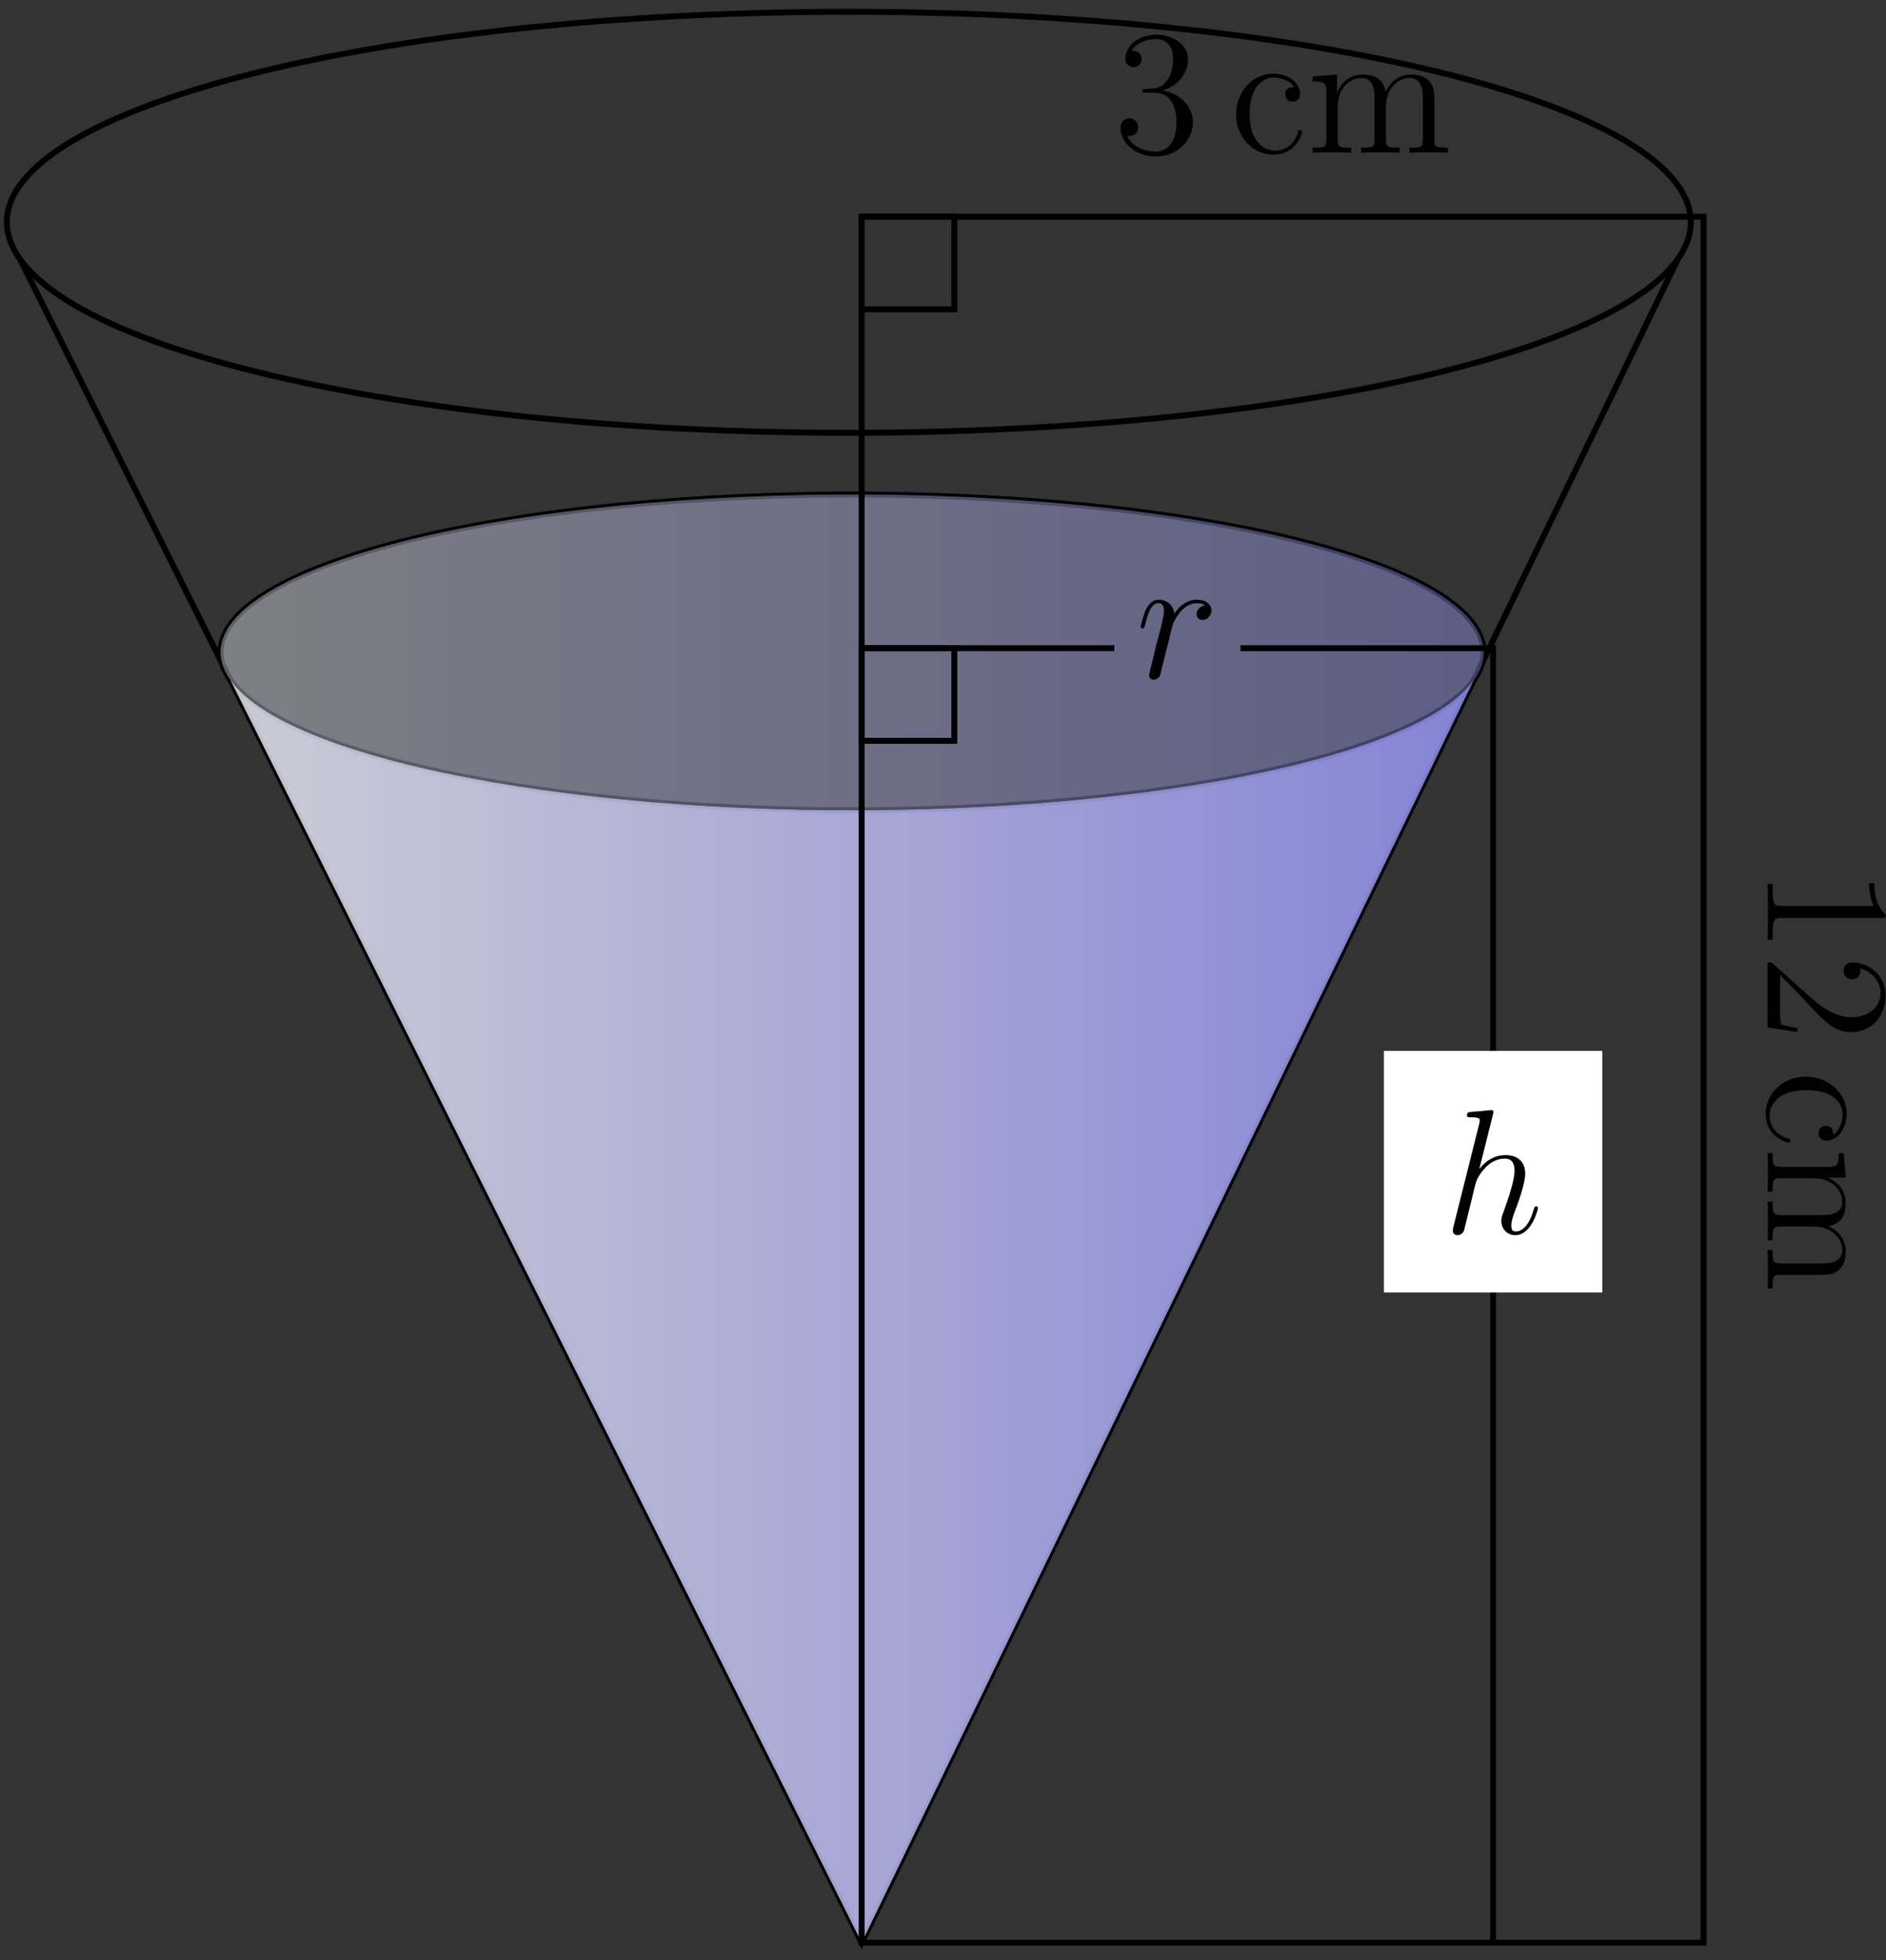 <?xml version="1.0" encoding="UTF-8"?>
<svg xmlns="http://www.w3.org/2000/svg" xmlns:xlink="http://www.w3.org/1999/xlink" width="127pt" height="132pt" viewBox="0 0 127 132" version="1.1">
<rect x="0" y="0" width="127" height="132" fill="#333333" stroke="none"/>
<defs>
<g>
<symbol overflow="visible" id="glyph0-0">
<path style="stroke:none;" d=""/>
</symbol>
<symbol overflow="visible" id="glyph0-1">
<path style="stroke:none;" d="M 7.656 3.438 C 7.938 3.438 7.953 3.438 7.953 3.203 C 7.625 2.922 7.188 2.312 7.188 1.094 L 6.844 1.094 C 6.844 1.359 6.844 1.953 7.141 2.625 L 0.922 2.625 C 0.484 2.625 0.344 2.578 0.344 1.531 L 0.344 1.156 L 0 1.156 C 0.031 1.484 0.031 2.641 0.031 3.031 C 0.031 3.438 0.031 4.578 0 4.906 L 0.344 4.906 L 0.344 4.531 C 0.344 3.484 0.484 3.438 0.922 3.438 Z M 7.656 3.438 "/>
</symbol>
<symbol overflow="visible" id="glyph0-2">
<path style="stroke:none;" d="M 2.016 5.266 L 2.016 5 C 1.812 4.953 1.141 4.859 0.953 4.75 C 0.844 4.656 0.844 3.984 0.844 3.625 L 0.844 1.406 C 1.125 1.734 1.891 2.469 2.172 2.766 C 3.844 4.594 4.469 5.266 5.656 5.266 C 7.031 5.266 7.953 4.172 7.953 2.781 C 7.953 1.406 6.766 0.578 5.734 0.578 C 5.125 0.578 5.125 1.109 5.125 1.141 C 5.125 1.406 5.312 1.703 5.688 1.703 C 6.031 1.703 6.25 1.484 6.25 1.141 C 6.25 1.047 6.25 1.016 6.234 0.984 C 7.047 1.203 7.609 1.859 7.609 2.625 C 7.609 3.641 6.75 4.266 5.656 4.266 C 4.641 4.266 3.75 3.688 2.984 3 L 0.281 0.578 L 0 0.578 L 0 4.953 Z M 2.016 5.266 "/>
</symbol>
<symbol overflow="visible" id="glyph1-0">
<path style="stroke:none;" d=""/>
</symbol>
<symbol overflow="visible" id="glyph1-1">
<path style="stroke:none;" d="M 1.422 4.859 C 1.531 4.859 1.531 4.766 1.531 4.734 C 1.531 4.625 1.5 4.609 1.344 4.578 C 0.5 4.312 0.141 3.672 0.141 3.031 C 0.141 2.297 0.781 1.328 2.594 1.328 C 4.578 1.328 5.062 2.344 5.062 2.938 C 5.062 3.391 4.891 4.047 4.422 4.328 C 4.422 4.188 4.422 3.734 3.938 3.734 C 3.641 3.734 3.438 3.938 3.438 4.234 C 3.438 4.5 3.609 4.734 3.953 4.734 C 4.75 4.734 5.328 3.891 5.328 2.922 C 5.328 1.531 4.094 0.422 2.578 0.422 C 1.047 0.422 -0.125 1.562 -0.125 2.922 C -0.125 4.5 1.312 4.859 1.422 4.859 Z M 1.422 4.859 "/>
</symbol>
<symbol overflow="visible" id="glyph1-2">
<path style="stroke:none;" d="M 0 9.484 L 0.344 9.484 C 0.344 8.875 0.344 8.578 0.703 8.578 L 2.906 8.578 C 4.016 8.578 4.344 8.578 4.734 8.297 C 5.203 7.953 5.266 7.391 5.266 6.984 C 5.266 5.984 4.547 5.484 4.094 5.297 C 5.016 5.125 5.266 4.484 5.266 3.734 C 5.266 2.562 4.281 2.109 4.047 2.016 L 5.266 2.016 L 5.141 0.375 L 4.797 0.375 C 4.797 1.188 4.703 1.297 4.125 1.297 L 0.891 1.297 C 0.344 1.297 0.344 1.156 0.344 0.375 L 0 0.375 C 0.031 0.688 0.031 1.344 0.031 1.672 C 0.031 2.016 0.031 2.672 0 2.969 L 0.344 2.969 C 0.344 2.219 0.344 2.062 0.891 2.062 L 3.109 2.062 C 4.359 2.062 5.031 2.891 5.031 3.641 C 5.031 4.375 4.422 4.547 3.688 4.547 L 0.891 4.547 C 0.344 4.547 0.344 4.406 0.344 3.641 L 0 3.641 C 0.031 3.938 0.031 4.594 0.031 4.922 C 0.031 5.266 0.031 5.922 0 6.234 L 0.344 6.234 C 0.344 5.469 0.344 5.312 0.891 5.312 L 3.109 5.312 C 4.359 5.312 5.031 6.141 5.031 6.891 C 5.031 7.625 4.422 7.797 3.688 7.797 L 0.891 7.797 C 0.344 7.797 0.344 7.656 0.344 6.891 L 0 6.891 C 0.031 7.203 0.031 7.844 0.031 8.172 C 0.031 8.516 0.031 9.172 0 9.484 Z M 0 9.484 "/>
</symbol>
<symbol overflow="visible" id="glyph2-0">
<path style="stroke:none;" d=""/>
</symbol>
<symbol overflow="visible" id="glyph2-1">
<path style="stroke:none;" d="M 2.203 -4.297 C 2 -4.281 1.953 -4.266 1.953 -4.156 C 1.953 -4.047 2.016 -4.047 2.219 -4.047 L 2.766 -4.047 C 3.797 -4.047 4.25 -3.203 4.25 -2.062 C 4.25 -0.484 3.438 -0.078 2.844 -0.078 C 2.266 -0.078 1.297 -0.344 0.938 -1.141 C 1.328 -1.078 1.672 -1.297 1.672 -1.719 C 1.672 -2.062 1.422 -2.312 1.094 -2.312 C 0.797 -2.312 0.484 -2.141 0.484 -1.688 C 0.484 -0.625 1.547 0.25 2.875 0.25 C 4.297 0.25 5.359 -0.844 5.359 -2.047 C 5.359 -3.141 4.469 -4 3.328 -4.203 C 4.359 -4.5 5.031 -5.375 5.031 -6.312 C 5.031 -7.25 4.047 -7.953 2.891 -7.953 C 1.703 -7.953 0.812 -7.219 0.812 -6.344 C 0.812 -5.875 1.188 -5.766 1.359 -5.766 C 1.609 -5.766 1.906 -5.953 1.906 -6.312 C 1.906 -6.688 1.609 -6.859 1.344 -6.859 C 1.281 -6.859 1.25 -6.859 1.219 -6.844 C 1.672 -7.656 2.797 -7.656 2.859 -7.656 C 3.25 -7.656 4.031 -7.484 4.031 -6.312 C 4.031 -6.078 4 -5.422 3.641 -4.906 C 3.281 -4.375 2.875 -4.344 2.562 -4.328 Z M 2.203 -4.297 "/>
</symbol>
<symbol overflow="visible" id="glyph3-0">
<path style="stroke:none;" d=""/>
</symbol>
<symbol overflow="visible" id="glyph3-1">
<path style="stroke:none;" d="M 4.859 -1.422 C 4.859 -1.531 4.766 -1.531 4.734 -1.531 C 4.625 -1.531 4.609 -1.5 4.578 -1.344 C 4.312 -0.5 3.672 -0.141 3.031 -0.141 C 2.297 -0.141 1.328 -0.781 1.328 -2.594 C 1.328 -4.578 2.344 -5.062 2.938 -5.062 C 3.391 -5.062 4.047 -4.891 4.328 -4.422 C 4.188 -4.422 3.734 -4.422 3.734 -3.938 C 3.734 -3.641 3.938 -3.438 4.234 -3.438 C 4.5 -3.438 4.734 -3.609 4.734 -3.953 C 4.734 -4.75 3.891 -5.328 2.922 -5.328 C 1.531 -5.328 0.422 -4.094 0.422 -2.578 C 0.422 -1.047 1.562 0.125 2.922 0.125 C 4.5 0.125 4.859 -1.312 4.859 -1.422 Z M 4.859 -1.422 "/>
</symbol>
<symbol overflow="visible" id="glyph3-2">
<path style="stroke:none;" d="M 9.484 0 L 9.484 -0.344 C 8.875 -0.344 8.578 -0.344 8.578 -0.703 L 8.578 -2.906 C 8.578 -4.016 8.578 -4.344 8.297 -4.734 C 7.953 -5.203 7.391 -5.266 6.984 -5.266 C 5.984 -5.266 5.484 -4.547 5.297 -4.094 C 5.125 -5.016 4.484 -5.266 3.734 -5.266 C 2.562 -5.266 2.109 -4.281 2.016 -4.047 L 2.016 -5.266 L 0.375 -5.141 L 0.375 -4.797 C 1.188 -4.797 1.297 -4.703 1.297 -4.125 L 1.297 -0.891 C 1.297 -0.344 1.156 -0.344 0.375 -0.344 L 0.375 0 C 0.688 -0.031 1.344 -0.031 1.672 -0.031 C 2.016 -0.031 2.672 -0.031 2.969 0 L 2.969 -0.344 C 2.219 -0.344 2.062 -0.344 2.062 -0.891 L 2.062 -3.109 C 2.062 -4.359 2.891 -5.031 3.641 -5.031 C 4.375 -5.031 4.547 -4.422 4.547 -3.688 L 4.547 -0.891 C 4.547 -0.344 4.406 -0.344 3.641 -0.344 L 3.641 0 C 3.938 -0.031 4.594 -0.031 4.922 -0.031 C 5.266 -0.031 5.922 -0.031 6.234 0 L 6.234 -0.344 C 5.469 -0.344 5.312 -0.344 5.312 -0.891 L 5.312 -3.109 C 5.312 -4.359 6.141 -5.031 6.891 -5.031 C 7.625 -5.031 7.797 -4.422 7.797 -3.688 L 7.797 -0.891 C 7.797 -0.344 7.656 -0.344 6.891 -0.344 L 6.891 0 C 7.203 -0.031 7.844 -0.031 8.172 -0.031 C 8.516 -0.031 9.172 -0.031 9.484 0 Z M 9.484 0 "/>
</symbol>
<symbol overflow="visible" id="glyph4-0">
<path style="stroke:none;" d=""/>
</symbol>
<symbol overflow="visible" id="glyph4-1">
<path style="stroke:none;" d="M 3.359 -8 C 3.375 -8.047 3.391 -8.109 3.391 -8.172 C 3.391 -8.297 3.281 -8.297 3.25 -8.297 C 3.234 -8.297 2.656 -8.25 2.594 -8.234 C 2.391 -8.219 2.219 -8.203 2 -8.188 C 1.703 -8.156 1.609 -8.156 1.609 -7.938 C 1.609 -7.812 1.703 -7.812 1.875 -7.812 C 2.469 -7.812 2.469 -7.703 2.469 -7.594 C 2.469 -7.516 2.453 -7.422 2.438 -7.391 L 0.703 -0.469 C 0.656 -0.281 0.656 -0.266 0.656 -0.188 C 0.656 0.078 0.859 0.125 0.984 0.125 C 1.188 0.125 1.344 -0.031 1.406 -0.172 L 1.938 -2.328 C 2 -2.594 2.062 -2.844 2.125 -3.109 C 2.266 -3.609 2.266 -3.625 2.484 -3.969 C 2.719 -4.312 3.25 -5.031 4.172 -5.031 C 4.656 -5.031 4.812 -4.672 4.812 -4.203 C 4.812 -3.531 4.344 -2.219 4.094 -1.5 C 3.984 -1.219 3.922 -1.062 3.922 -0.844 C 3.922 -0.312 4.297 0.125 4.859 0.125 C 5.969 0.125 6.391 -1.641 6.391 -1.703 C 6.391 -1.766 6.344 -1.812 6.281 -1.812 C 6.172 -1.812 6.156 -1.781 6.094 -1.578 C 5.828 -0.625 5.375 -0.125 4.906 -0.125 C 4.781 -0.125 4.594 -0.125 4.594 -0.516 C 4.594 -0.828 4.734 -1.203 4.781 -1.344 C 5 -1.906 5.531 -3.328 5.531 -4.016 C 5.531 -4.734 5.109 -5.266 4.203 -5.266 C 3.531 -5.266 2.922 -4.953 2.438 -4.328 Z M 3.359 -8 "/>
</symbol>
<symbol overflow="visible" id="glyph4-2">
<path style="stroke:none;" d="M 4.656 -4.891 C 4.281 -4.812 4.094 -4.547 4.094 -4.297 C 4.094 -4 4.312 -3.906 4.484 -3.906 C 4.812 -3.906 5.094 -4.203 5.094 -4.547 C 5.094 -4.938 4.719 -5.266 4.125 -5.266 C 3.641 -5.266 3.094 -5.062 2.594 -4.328 C 2.516 -4.953 2.031 -5.266 1.547 -5.266 C 1.094 -5.266 0.844 -4.906 0.703 -4.656 C 0.5 -4.219 0.328 -3.5 0.328 -3.438 C 0.328 -3.391 0.375 -3.328 0.453 -3.328 C 0.547 -3.328 0.562 -3.344 0.641 -3.625 C 0.812 -4.344 1.047 -5.031 1.516 -5.031 C 1.812 -5.031 1.891 -4.828 1.891 -4.484 C 1.891 -4.219 1.766 -3.75 1.688 -3.375 L 1.344 -2.094 C 1.297 -1.859 1.172 -1.328 1.109 -1.109 C 1.031 -0.797 0.891 -0.234 0.891 -0.172 C 0.891 -0.016 1.031 0.125 1.203 0.125 C 1.344 0.125 1.562 0.031 1.641 -0.203 C 1.672 -0.297 2.109 -2.109 2.188 -2.375 C 2.25 -2.641 2.312 -2.891 2.375 -3.156 C 2.422 -3.328 2.469 -3.516 2.516 -3.672 C 2.547 -3.781 2.875 -4.359 3.172 -4.625 C 3.312 -4.75 3.625 -5.031 4.109 -5.031 C 4.297 -5.031 4.5 -5 4.656 -4.891 Z M 4.656 -4.891 "/>
</symbol>
</g>
<clipPath id="clip1">
  <path d="M 15 45 L 100 45 L 100 131 L 15 131 Z M 15 45 "/>
</clipPath>
<clipPath id="clip2">
  <path d="M 15.504 45.773 C 19.582 51.555 41.637 55.418 64.762 54.398 C 82.363 53.621 96.148 50.176 99.254 45.773 L 58.023 130.812 Z M 15.504 45.773 "/>
</clipPath>
<linearGradient id="linear0" gradientUnits="userSpaceOnUse" x1="0" y1="25.003" x2="0" y2="74.997" gradientTransform="matrix(0,-1.701,-1.675,0,141.138,173.344)">
<stop offset="0" style="stop-color:rgb(60.001%,60.001%,100%);stop-opacity:0.8;"/>
<stop offset="0.008" style="stop-color:rgb(60.138%,60.138%,100%);stop-opacity:0.8;"/>
<stop offset="0.016" style="stop-color:rgb(60.411%,60.411%,100%);stop-opacity:0.8;"/>
<stop offset="0.023" style="stop-color:rgb(60.684%,60.684%,100%);stop-opacity:0.8;"/>
<stop offset="0.031" style="stop-color:rgb(60.957%,60.957%,100%);stop-opacity:0.8;"/>
<stop offset="0.039" style="stop-color:rgb(61.23%,61.23%,100%);stop-opacity:0.8;"/>
<stop offset="0.047" style="stop-color:rgb(61.504%,61.504%,100%);stop-opacity:0.8;"/>
<stop offset="0.055" style="stop-color:rgb(61.778%,61.778%,100%);stop-opacity:0.8;"/>
<stop offset="0.062" style="stop-color:rgb(62.051%,62.051%,100%);stop-opacity:0.8;"/>
<stop offset="0.07" style="stop-color:rgb(62.325%,62.325%,100%);stop-opacity:0.8;"/>
<stop offset="0.078" style="stop-color:rgb(62.598%,62.598%,100%);stop-opacity:0.8;"/>
<stop offset="0.086" style="stop-color:rgb(62.871%,62.871%,100%);stop-opacity:0.8;"/>
<stop offset="0.094" style="stop-color:rgb(63.145%,63.145%,100%);stop-opacity:0.8;"/>
<stop offset="0.102" style="stop-color:rgb(63.419%,63.419%,100%);stop-opacity:0.8;"/>
<stop offset="0.109" style="stop-color:rgb(63.692%,63.692%,100%);stop-opacity:0.8;"/>
<stop offset="0.117" style="stop-color:rgb(63.965%,63.965%,100%);stop-opacity:0.8;"/>
<stop offset="0.125" style="stop-color:rgb(64.238%,64.238%,100%);stop-opacity:0.8;"/>
<stop offset="0.133" style="stop-color:rgb(64.513%,64.513%,100%);stop-opacity:0.8;"/>
<stop offset="0.141" style="stop-color:rgb(64.786%,64.786%,100%);stop-opacity:0.8;"/>
<stop offset="0.148" style="stop-color:rgb(65.059%,65.059%,100%);stop-opacity:0.8;"/>
<stop offset="0.156" style="stop-color:rgb(65.332%,65.332%,100%);stop-opacity:0.8;"/>
<stop offset="0.164" style="stop-color:rgb(65.605%,65.605%,100%);stop-opacity:0.8;"/>
<stop offset="0.172" style="stop-color:rgb(65.878%,65.878%,100%);stop-opacity:0.8;"/>
<stop offset="0.18" style="stop-color:rgb(66.153%,66.153%,100%);stop-opacity:0.8;"/>
<stop offset="0.188" style="stop-color:rgb(66.426%,66.426%,100%);stop-opacity:0.8;"/>
<stop offset="0.195" style="stop-color:rgb(66.699%,66.699%,100%);stop-opacity:0.8;"/>
<stop offset="0.203" style="stop-color:rgb(66.972%,66.972%,100%);stop-opacity:0.8;"/>
<stop offset="0.211" style="stop-color:rgb(67.245%,67.245%,100%);stop-opacity:0.8;"/>
<stop offset="0.219" style="stop-color:rgb(67.52%,67.52%,100%);stop-opacity:0.8;"/>
<stop offset="0.227" style="stop-color:rgb(67.793%,67.793%,100%);stop-opacity:0.8;"/>
<stop offset="0.234" style="stop-color:rgb(68.066%,68.066%,100%);stop-opacity:0.8;"/>
<stop offset="0.242" style="stop-color:rgb(68.34%,68.34%,100%);stop-opacity:0.8;"/>
<stop offset="0.25" style="stop-color:rgb(68.613%,68.613%,100%);stop-opacity:0.8;"/>
<stop offset="0.258" style="stop-color:rgb(68.887%,68.887%,100%);stop-opacity:0.8;"/>
<stop offset="0.266" style="stop-color:rgb(69.16%,69.16%,100%);stop-opacity:0.8;"/>
<stop offset="0.273" style="stop-color:rgb(69.434%,69.434%,100%);stop-opacity:0.8;"/>
<stop offset="0.281" style="stop-color:rgb(69.707%,69.707%,100%);stop-opacity:0.8;"/>
<stop offset="0.289" style="stop-color:rgb(69.98%,69.98%,100%);stop-opacity:0.8;"/>
<stop offset="0.297" style="stop-color:rgb(70.253%,70.253%,100%);stop-opacity:0.8;"/>
<stop offset="0.305" style="stop-color:rgb(70.528%,70.528%,100%);stop-opacity:0.8;"/>
<stop offset="0.312" style="stop-color:rgb(70.801%,70.801%,100%);stop-opacity:0.8;"/>
<stop offset="0.32" style="stop-color:rgb(71.074%,71.074%,100%);stop-opacity:0.8;"/>
<stop offset="0.328" style="stop-color:rgb(71.347%,71.347%,100%);stop-opacity:0.8;"/>
<stop offset="0.336" style="stop-color:rgb(71.62%,71.62%,100%);stop-opacity:0.8;"/>
<stop offset="0.344" style="stop-color:rgb(71.895%,71.895%,100%);stop-opacity:0.8;"/>
<stop offset="0.352" style="stop-color:rgb(72.168%,72.168%,100%);stop-opacity:0.8;"/>
<stop offset="0.359" style="stop-color:rgb(72.441%,72.441%,100%);stop-opacity:0.8;"/>
<stop offset="0.367" style="stop-color:rgb(72.714%,72.714%,100%);stop-opacity:0.8;"/>
<stop offset="0.375" style="stop-color:rgb(72.987%,72.987%,100%);stop-opacity:0.8;"/>
<stop offset="0.383" style="stop-color:rgb(73.26%,73.26%,100%);stop-opacity:0.8;"/>
<stop offset="0.391" style="stop-color:rgb(73.535%,73.535%,100%);stop-opacity:0.8;"/>
<stop offset="0.398" style="stop-color:rgb(73.808%,73.808%,100%);stop-opacity:0.8;"/>
<stop offset="0.406" style="stop-color:rgb(74.081%,74.081%,100%);stop-opacity:0.8;"/>
<stop offset="0.414" style="stop-color:rgb(74.355%,74.355%,100%);stop-opacity:0.8;"/>
<stop offset="0.422" style="stop-color:rgb(74.628%,74.628%,100%);stop-opacity:0.8;"/>
<stop offset="0.43" style="stop-color:rgb(74.902%,74.902%,100%);stop-opacity:0.8;"/>
<stop offset="0.438" style="stop-color:rgb(75.175%,75.175%,100%);stop-opacity:0.8;"/>
<stop offset="0.445" style="stop-color:rgb(75.449%,75.449%,100%);stop-opacity:0.8;"/>
<stop offset="0.453" style="stop-color:rgb(75.722%,75.722%,100%);stop-opacity:0.8;"/>
<stop offset="0.461" style="stop-color:rgb(75.995%,75.995%,100%);stop-opacity:0.8;"/>
<stop offset="0.469" style="stop-color:rgb(76.27%,76.27%,100%);stop-opacity:0.8;"/>
<stop offset="0.477" style="stop-color:rgb(76.543%,76.543%,100%);stop-opacity:0.8;"/>
<stop offset="0.484" style="stop-color:rgb(76.816%,76.816%,100%);stop-opacity:0.8;"/>
<stop offset="0.492" style="stop-color:rgb(77.089%,77.089%,100%);stop-opacity:0.8;"/>
<stop offset="0.5" style="stop-color:rgb(77.362%,77.362%,100%);stop-opacity:0.8;"/>
<stop offset="0.508" style="stop-color:rgb(77.635%,77.635%,100%);stop-opacity:0.8;"/>
<stop offset="0.516" style="stop-color:rgb(77.91%,77.91%,100%);stop-opacity:0.8;"/>
<stop offset="0.523" style="stop-color:rgb(78.183%,78.183%,100%);stop-opacity:0.8;"/>
<stop offset="0.531" style="stop-color:rgb(78.456%,78.456%,100%);stop-opacity:0.8;"/>
<stop offset="0.539" style="stop-color:rgb(78.729%,78.729%,100%);stop-opacity:0.8;"/>
<stop offset="0.547" style="stop-color:rgb(79.002%,79.002%,100%);stop-opacity:0.8;"/>
<stop offset="0.555" style="stop-color:rgb(79.276%,79.276%,100%);stop-opacity:0.8;"/>
<stop offset="0.562" style="stop-color:rgb(79.55%,79.55%,100%);stop-opacity:0.8;"/>
<stop offset="0.57" style="stop-color:rgb(79.823%,79.823%,100%);stop-opacity:0.8;"/>
<stop offset="0.578" style="stop-color:rgb(80.096%,80.096%,100%);stop-opacity:0.8;"/>
<stop offset="0.586" style="stop-color:rgb(80.37%,80.37%,100%);stop-opacity:0.8;"/>
<stop offset="0.594" style="stop-color:rgb(80.643%,80.643%,100%);stop-opacity:0.8;"/>
<stop offset="0.602" style="stop-color:rgb(80.916%,80.916%,100%);stop-opacity:0.8;"/>
<stop offset="0.609" style="stop-color:rgb(81.19%,81.19%,100%);stop-opacity:0.8;"/>
<stop offset="0.617" style="stop-color:rgb(81.464%,81.464%,100%);stop-opacity:0.8;"/>
<stop offset="0.625" style="stop-color:rgb(81.737%,81.737%,100%);stop-opacity:0.8;"/>
<stop offset="0.633" style="stop-color:rgb(82.01%,82.01%,100%);stop-opacity:0.8;"/>
<stop offset="0.641" style="stop-color:rgb(82.283%,82.283%,100%);stop-opacity:0.8;"/>
<stop offset="0.648" style="stop-color:rgb(82.556%,82.556%,100%);stop-opacity:0.8;"/>
<stop offset="0.656" style="stop-color:rgb(82.831%,82.831%,100%);stop-opacity:0.8;"/>
<stop offset="0.664" style="stop-color:rgb(83.104%,83.104%,100%);stop-opacity:0.8;"/>
<stop offset="0.672" style="stop-color:rgb(83.377%,83.377%,100%);stop-opacity:0.8;"/>
<stop offset="0.68" style="stop-color:rgb(83.65%,83.65%,100%);stop-opacity:0.8;"/>
<stop offset="0.688" style="stop-color:rgb(83.923%,83.923%,100%);stop-opacity:0.8;"/>
<stop offset="0.695" style="stop-color:rgb(84.196%,84.196%,100%);stop-opacity:0.8;"/>
<stop offset="0.703" style="stop-color:rgb(84.471%,84.471%,100%);stop-opacity:0.8;"/>
<stop offset="0.711" style="stop-color:rgb(84.744%,84.744%,100%);stop-opacity:0.8;"/>
<stop offset="0.719" style="stop-color:rgb(85.017%,85.017%,100%);stop-opacity:0.8;"/>
<stop offset="0.727" style="stop-color:rgb(85.291%,85.291%,100%);stop-opacity:0.8;"/>
<stop offset="0.734" style="stop-color:rgb(85.564%,85.564%,100%);stop-opacity:0.8;"/>
<stop offset="0.742" style="stop-color:rgb(85.837%,85.837%,100%);stop-opacity:0.8;"/>
<stop offset="0.75" style="stop-color:rgb(86.111%,86.111%,100%);stop-opacity:0.8;"/>
<stop offset="0.758" style="stop-color:rgb(86.385%,86.385%,100%);stop-opacity:0.8;"/>
<stop offset="0.766" style="stop-color:rgb(86.658%,86.658%,100%);stop-opacity:0.8;"/>
<stop offset="0.773" style="stop-color:rgb(86.931%,86.931%,100%);stop-opacity:0.8;"/>
<stop offset="0.781" style="stop-color:rgb(87.204%,87.204%,100%);stop-opacity:0.8;"/>
<stop offset="0.789" style="stop-color:rgb(87.477%,87.477%,100%);stop-opacity:0.8;"/>
<stop offset="0.797" style="stop-color:rgb(87.752%,87.752%,100%);stop-opacity:0.8;"/>
<stop offset="0.805" style="stop-color:rgb(88.025%,88.025%,100%);stop-opacity:0.8;"/>
<stop offset="0.812" style="stop-color:rgb(88.298%,88.298%,100%);stop-opacity:0.8;"/>
<stop offset="0.82" style="stop-color:rgb(88.571%,88.571%,100%);stop-opacity:0.8;"/>
<stop offset="0.828" style="stop-color:rgb(88.844%,88.844%,100%);stop-opacity:0.8;"/>
<stop offset="0.836" style="stop-color:rgb(89.117%,89.117%,100%);stop-opacity:0.8;"/>
<stop offset="0.844" style="stop-color:rgb(89.392%,89.392%,100%);stop-opacity:0.8;"/>
<stop offset="0.852" style="stop-color:rgb(89.665%,89.665%,100%);stop-opacity:0.8;"/>
<stop offset="0.859" style="stop-color:rgb(89.938%,89.938%,100%);stop-opacity:0.8;"/>
<stop offset="0.867" style="stop-color:rgb(90.211%,90.211%,100%);stop-opacity:0.8;"/>
<stop offset="0.875" style="stop-color:rgb(90.485%,90.485%,100%);stop-opacity:0.8;"/>
<stop offset="0.883" style="stop-color:rgb(90.758%,90.758%,100%);stop-opacity:0.8;"/>
<stop offset="0.891" style="stop-color:rgb(91.032%,91.032%,100%);stop-opacity:0.8;"/>
<stop offset="0.898" style="stop-color:rgb(91.306%,91.306%,100%);stop-opacity:0.8;"/>
<stop offset="0.906" style="stop-color:rgb(91.579%,91.579%,100%);stop-opacity:0.8;"/>
<stop offset="0.914" style="stop-color:rgb(91.852%,91.852%,100%);stop-opacity:0.8;"/>
<stop offset="0.922" style="stop-color:rgb(92.125%,92.125%,100%);stop-opacity:0.8;"/>
<stop offset="0.93" style="stop-color:rgb(92.398%,92.398%,100%);stop-opacity:0.8;"/>
<stop offset="0.938" style="stop-color:rgb(92.673%,92.673%,100%);stop-opacity:0.8;"/>
<stop offset="0.945" style="stop-color:rgb(92.946%,92.946%,100%);stop-opacity:0.8;"/>
<stop offset="0.953" style="stop-color:rgb(93.219%,93.219%,100%);stop-opacity:0.8;"/>
<stop offset="0.961" style="stop-color:rgb(93.492%,93.492%,100%);stop-opacity:0.8;"/>
<stop offset="0.969" style="stop-color:rgb(93.765%,93.765%,100%);stop-opacity:0.8;"/>
<stop offset="0.977" style="stop-color:rgb(94.038%,94.038%,100%);stop-opacity:0.8;"/>
<stop offset="0.984" style="stop-color:rgb(94.313%,94.313%,100%);stop-opacity:0.8;"/>
<stop offset="0.992" style="stop-color:rgb(94.586%,94.586%,100%);stop-opacity:0.8;"/>
<stop offset="1" style="stop-color:rgb(94.859%,94.859%,100%);stop-opacity:0.8;"/>
</linearGradient>
<clipPath id="clip3">
  <path d="M 14 33 L 100 33 L 100 55 L 14 55 Z M 14 33 "/>
</clipPath>
<clipPath id="clip4">
  <path d="M 15.504 45.773 C 19.582 51.555 41.637 55.418 64.762 54.398 C 87.887 53.379 103.332 47.863 99.254 42.082 C 95.176 36.301 73.121 32.441 49.996 33.461 C 26.867 34.48 11.426 39.992 15.504 45.773 Z M 15.504 45.773 "/>
</clipPath>
<linearGradient id="linear1" gradientUnits="userSpaceOnUse" x1="0" y1="25.003" x2="0" y2="74.997" gradientTransform="matrix(0,-0.46,-1.838,0,149.294,66.906)">
<stop offset="0" style="stop-color:rgb(60.001%,60.001%,100%);stop-opacity:0.4;"/>
<stop offset="0.008" style="stop-color:rgb(60.138%,60.138%,100%);stop-opacity:0.4;"/>
<stop offset="0.016" style="stop-color:rgb(60.411%,60.411%,100%);stop-opacity:0.4;"/>
<stop offset="0.023" style="stop-color:rgb(60.684%,60.684%,100%);stop-opacity:0.4;"/>
<stop offset="0.031" style="stop-color:rgb(60.957%,60.957%,100%);stop-opacity:0.4;"/>
<stop offset="0.039" style="stop-color:rgb(61.23%,61.23%,100%);stop-opacity:0.4;"/>
<stop offset="0.047" style="stop-color:rgb(61.504%,61.504%,100%);stop-opacity:0.4;"/>
<stop offset="0.055" style="stop-color:rgb(61.778%,61.778%,100%);stop-opacity:0.4;"/>
<stop offset="0.062" style="stop-color:rgb(62.051%,62.051%,100%);stop-opacity:0.4;"/>
<stop offset="0.07" style="stop-color:rgb(62.325%,62.325%,100%);stop-opacity:0.4;"/>
<stop offset="0.078" style="stop-color:rgb(62.598%,62.598%,100%);stop-opacity:0.4;"/>
<stop offset="0.086" style="stop-color:rgb(62.871%,62.871%,100%);stop-opacity:0.4;"/>
<stop offset="0.094" style="stop-color:rgb(63.145%,63.145%,100%);stop-opacity:0.4;"/>
<stop offset="0.102" style="stop-color:rgb(63.419%,63.419%,100%);stop-opacity:0.4;"/>
<stop offset="0.109" style="stop-color:rgb(63.692%,63.692%,100%);stop-opacity:0.4;"/>
<stop offset="0.117" style="stop-color:rgb(63.965%,63.965%,100%);stop-opacity:0.4;"/>
<stop offset="0.125" style="stop-color:rgb(64.238%,64.238%,100%);stop-opacity:0.4;"/>
<stop offset="0.133" style="stop-color:rgb(64.513%,64.513%,100%);stop-opacity:0.4;"/>
<stop offset="0.141" style="stop-color:rgb(64.786%,64.786%,100%);stop-opacity:0.4;"/>
<stop offset="0.148" style="stop-color:rgb(65.059%,65.059%,100%);stop-opacity:0.4;"/>
<stop offset="0.156" style="stop-color:rgb(65.332%,65.332%,100%);stop-opacity:0.4;"/>
<stop offset="0.164" style="stop-color:rgb(65.605%,65.605%,100%);stop-opacity:0.4;"/>
<stop offset="0.172" style="stop-color:rgb(65.878%,65.878%,100%);stop-opacity:0.4;"/>
<stop offset="0.18" style="stop-color:rgb(66.153%,66.153%,100%);stop-opacity:0.4;"/>
<stop offset="0.188" style="stop-color:rgb(66.426%,66.426%,100%);stop-opacity:0.4;"/>
<stop offset="0.195" style="stop-color:rgb(66.699%,66.699%,100%);stop-opacity:0.4;"/>
<stop offset="0.203" style="stop-color:rgb(66.972%,66.972%,100%);stop-opacity:0.4;"/>
<stop offset="0.211" style="stop-color:rgb(67.245%,67.245%,100%);stop-opacity:0.4;"/>
<stop offset="0.219" style="stop-color:rgb(67.52%,67.52%,100%);stop-opacity:0.4;"/>
<stop offset="0.227" style="stop-color:rgb(67.793%,67.793%,100%);stop-opacity:0.4;"/>
<stop offset="0.234" style="stop-color:rgb(68.066%,68.066%,100%);stop-opacity:0.4;"/>
<stop offset="0.242" style="stop-color:rgb(68.34%,68.34%,100%);stop-opacity:0.4;"/>
<stop offset="0.25" style="stop-color:rgb(68.613%,68.613%,100%);stop-opacity:0.4;"/>
<stop offset="0.258" style="stop-color:rgb(68.886%,68.886%,100%);stop-opacity:0.4;"/>
<stop offset="0.266" style="stop-color:rgb(69.16%,69.16%,100%);stop-opacity:0.4;"/>
<stop offset="0.273" style="stop-color:rgb(69.434%,69.434%,100%);stop-opacity:0.4;"/>
<stop offset="0.281" style="stop-color:rgb(69.707%,69.707%,100%);stop-opacity:0.4;"/>
<stop offset="0.289" style="stop-color:rgb(69.98%,69.98%,100%);stop-opacity:0.4;"/>
<stop offset="0.297" style="stop-color:rgb(70.253%,70.253%,100%);stop-opacity:0.4;"/>
<stop offset="0.305" style="stop-color:rgb(70.528%,70.528%,100%);stop-opacity:0.4;"/>
<stop offset="0.312" style="stop-color:rgb(70.801%,70.801%,100%);stop-opacity:0.4;"/>
<stop offset="0.32" style="stop-color:rgb(71.074%,71.074%,100%);stop-opacity:0.4;"/>
<stop offset="0.328" style="stop-color:rgb(71.347%,71.347%,100%);stop-opacity:0.4;"/>
<stop offset="0.336" style="stop-color:rgb(71.62%,71.62%,100%);stop-opacity:0.4;"/>
<stop offset="0.344" style="stop-color:rgb(71.895%,71.895%,100%);stop-opacity:0.4;"/>
<stop offset="0.352" style="stop-color:rgb(72.168%,72.168%,100%);stop-opacity:0.4;"/>
<stop offset="0.359" style="stop-color:rgb(72.441%,72.441%,100%);stop-opacity:0.4;"/>
<stop offset="0.367" style="stop-color:rgb(72.714%,72.714%,100%);stop-opacity:0.4;"/>
<stop offset="0.375" style="stop-color:rgb(72.987%,72.987%,100%);stop-opacity:0.4;"/>
<stop offset="0.383" style="stop-color:rgb(73.26%,73.26%,100%);stop-opacity:0.4;"/>
<stop offset="0.391" style="stop-color:rgb(73.535%,73.535%,100%);stop-opacity:0.4;"/>
<stop offset="0.398" style="stop-color:rgb(73.808%,73.808%,100%);stop-opacity:0.4;"/>
<stop offset="0.406" style="stop-color:rgb(74.081%,74.081%,100%);stop-opacity:0.4;"/>
<stop offset="0.414" style="stop-color:rgb(74.355%,74.355%,100%);stop-opacity:0.4;"/>
<stop offset="0.422" style="stop-color:rgb(74.628%,74.628%,100%);stop-opacity:0.4;"/>
<stop offset="0.43" style="stop-color:rgb(74.902%,74.902%,100%);stop-opacity:0.4;"/>
<stop offset="0.438" style="stop-color:rgb(75.175%,75.175%,100%);stop-opacity:0.4;"/>
<stop offset="0.445" style="stop-color:rgb(75.449%,75.449%,100%);stop-opacity:0.4;"/>
<stop offset="0.453" style="stop-color:rgb(75.722%,75.722%,100%);stop-opacity:0.4;"/>
<stop offset="0.461" style="stop-color:rgb(75.995%,75.995%,100%);stop-opacity:0.4;"/>
<stop offset="0.469" style="stop-color:rgb(76.27%,76.27%,100%);stop-opacity:0.4;"/>
<stop offset="0.477" style="stop-color:rgb(76.543%,76.543%,100%);stop-opacity:0.4;"/>
<stop offset="0.484" style="stop-color:rgb(76.816%,76.816%,100%);stop-opacity:0.4;"/>
<stop offset="0.492" style="stop-color:rgb(77.089%,77.089%,100%);stop-opacity:0.4;"/>
<stop offset="0.5" style="stop-color:rgb(77.362%,77.362%,100%);stop-opacity:0.4;"/>
<stop offset="0.508" style="stop-color:rgb(77.635%,77.635%,100%);stop-opacity:0.4;"/>
<stop offset="0.516" style="stop-color:rgb(77.91%,77.91%,100%);stop-opacity:0.4;"/>
<stop offset="0.523" style="stop-color:rgb(78.183%,78.183%,100%);stop-opacity:0.4;"/>
<stop offset="0.531" style="stop-color:rgb(78.456%,78.456%,100%);stop-opacity:0.4;"/>
<stop offset="0.539" style="stop-color:rgb(78.729%,78.729%,100%);stop-opacity:0.4;"/>
<stop offset="0.547" style="stop-color:rgb(79.002%,79.002%,100%);stop-opacity:0.4;"/>
<stop offset="0.555" style="stop-color:rgb(79.276%,79.276%,100%);stop-opacity:0.4;"/>
<stop offset="0.562" style="stop-color:rgb(79.55%,79.55%,100%);stop-opacity:0.4;"/>
<stop offset="0.57" style="stop-color:rgb(79.823%,79.823%,100%);stop-opacity:0.4;"/>
<stop offset="0.578" style="stop-color:rgb(80.096%,80.096%,100%);stop-opacity:0.4;"/>
<stop offset="0.586" style="stop-color:rgb(80.37%,80.37%,100%);stop-opacity:0.4;"/>
<stop offset="0.594" style="stop-color:rgb(80.643%,80.643%,100%);stop-opacity:0.4;"/>
<stop offset="0.602" style="stop-color:rgb(80.916%,80.916%,100%);stop-opacity:0.4;"/>
<stop offset="0.609" style="stop-color:rgb(81.19%,81.19%,100%);stop-opacity:0.4;"/>
<stop offset="0.617" style="stop-color:rgb(81.464%,81.464%,100%);stop-opacity:0.4;"/>
<stop offset="0.625" style="stop-color:rgb(81.737%,81.737%,100%);stop-opacity:0.4;"/>
<stop offset="0.633" style="stop-color:rgb(82.01%,82.01%,100%);stop-opacity:0.4;"/>
<stop offset="0.641" style="stop-color:rgb(82.283%,82.283%,100%);stop-opacity:0.4;"/>
<stop offset="0.648" style="stop-color:rgb(82.556%,82.556%,100%);stop-opacity:0.4;"/>
<stop offset="0.656" style="stop-color:rgb(82.831%,82.831%,100%);stop-opacity:0.4;"/>
<stop offset="0.664" style="stop-color:rgb(83.104%,83.104%,100%);stop-opacity:0.4;"/>
<stop offset="0.672" style="stop-color:rgb(83.377%,83.377%,100%);stop-opacity:0.4;"/>
<stop offset="0.68" style="stop-color:rgb(83.65%,83.65%,100%);stop-opacity:0.4;"/>
<stop offset="0.688" style="stop-color:rgb(83.923%,83.923%,100%);stop-opacity:0.4;"/>
<stop offset="0.695" style="stop-color:rgb(84.196%,84.196%,100%);stop-opacity:0.4;"/>
<stop offset="0.703" style="stop-color:rgb(84.471%,84.471%,100%);stop-opacity:0.4;"/>
<stop offset="0.711" style="stop-color:rgb(84.744%,84.744%,100%);stop-opacity:0.4;"/>
<stop offset="0.719" style="stop-color:rgb(85.017%,85.017%,100%);stop-opacity:0.4;"/>
<stop offset="0.727" style="stop-color:rgb(85.291%,85.291%,100%);stop-opacity:0.4;"/>
<stop offset="0.734" style="stop-color:rgb(85.564%,85.564%,100%);stop-opacity:0.4;"/>
<stop offset="0.742" style="stop-color:rgb(85.837%,85.837%,100%);stop-opacity:0.4;"/>
<stop offset="0.75" style="stop-color:rgb(86.111%,86.111%,100%);stop-opacity:0.4;"/>
<stop offset="0.758" style="stop-color:rgb(86.385%,86.385%,100%);stop-opacity:0.4;"/>
<stop offset="0.766" style="stop-color:rgb(86.658%,86.658%,100%);stop-opacity:0.4;"/>
<stop offset="0.773" style="stop-color:rgb(86.931%,86.931%,100%);stop-opacity:0.4;"/>
<stop offset="0.781" style="stop-color:rgb(87.204%,87.204%,100%);stop-opacity:0.4;"/>
<stop offset="0.789" style="stop-color:rgb(87.477%,87.477%,100%);stop-opacity:0.4;"/>
<stop offset="0.797" style="stop-color:rgb(87.752%,87.752%,100%);stop-opacity:0.4;"/>
<stop offset="0.805" style="stop-color:rgb(88.025%,88.025%,100%);stop-opacity:0.4;"/>
<stop offset="0.812" style="stop-color:rgb(88.298%,88.298%,100%);stop-opacity:0.4;"/>
<stop offset="0.82" style="stop-color:rgb(88.571%,88.571%,100%);stop-opacity:0.4;"/>
<stop offset="0.828" style="stop-color:rgb(88.844%,88.844%,100%);stop-opacity:0.4;"/>
<stop offset="0.836" style="stop-color:rgb(89.117%,89.117%,100%);stop-opacity:0.4;"/>
<stop offset="0.844" style="stop-color:rgb(89.392%,89.392%,100%);stop-opacity:0.4;"/>
<stop offset="0.852" style="stop-color:rgb(89.665%,89.665%,100%);stop-opacity:0.4;"/>
<stop offset="0.859" style="stop-color:rgb(89.938%,89.938%,100%);stop-opacity:0.4;"/>
<stop offset="0.867" style="stop-color:rgb(90.211%,90.211%,100%);stop-opacity:0.4;"/>
<stop offset="0.875" style="stop-color:rgb(90.485%,90.485%,100%);stop-opacity:0.4;"/>
<stop offset="0.883" style="stop-color:rgb(90.758%,90.758%,100%);stop-opacity:0.4;"/>
<stop offset="0.891" style="stop-color:rgb(91.032%,91.032%,100%);stop-opacity:0.4;"/>
<stop offset="0.898" style="stop-color:rgb(91.306%,91.306%,100%);stop-opacity:0.4;"/>
<stop offset="0.906" style="stop-color:rgb(91.579%,91.579%,100%);stop-opacity:0.4;"/>
<stop offset="0.914" style="stop-color:rgb(91.852%,91.852%,100%);stop-opacity:0.4;"/>
<stop offset="0.922" style="stop-color:rgb(92.125%,92.125%,100%);stop-opacity:0.4;"/>
<stop offset="0.93" style="stop-color:rgb(92.398%,92.398%,100%);stop-opacity:0.4;"/>
<stop offset="0.938" style="stop-color:rgb(92.673%,92.673%,100%);stop-opacity:0.4;"/>
<stop offset="0.945" style="stop-color:rgb(92.946%,92.946%,100%);stop-opacity:0.4;"/>
<stop offset="0.953" style="stop-color:rgb(93.219%,93.219%,100%);stop-opacity:0.4;"/>
<stop offset="0.961" style="stop-color:rgb(93.492%,93.492%,100%);stop-opacity:0.4;"/>
<stop offset="0.969" style="stop-color:rgb(93.765%,93.765%,100%);stop-opacity:0.4;"/>
<stop offset="0.977" style="stop-color:rgb(94.038%,94.038%,100%);stop-opacity:0.4;"/>
<stop offset="0.984" style="stop-color:rgb(94.313%,94.313%,100%);stop-opacity:0.4;"/>
<stop offset="0.992" style="stop-color:rgb(94.586%,94.586%,100%);stop-opacity:0.4;"/>
<stop offset="1" style="stop-color:rgb(94.859%,94.859%,100%);stop-opacity:0.4;"/>
</linearGradient>
</defs>
<g id="surface1">
<path style="fill:none;stroke-width:0.399;stroke-linecap:butt;stroke-linejoin:miter;stroke:rgb(0%,0%,0%);stroke-opacity:1;stroke-miterlimit:10;" d="M -56.692 0.001 C -51.258 -7.71 -21.852 -12.858 8.984 -11.499 C 32.453 -10.464 50.835 -5.866 54.972 0.001 L -0.001 -113.385 Z M -56.692 0.001 " transform="matrix(1,0,0,-1,58.024,17.427)"/>
<path style="fill:none;stroke-width:0.399;stroke-linecap:butt;stroke-linejoin:miter;stroke:rgb(0%,0%,0%);stroke-opacity:1;stroke-miterlimit:10;" d="M -56.692 0.001 C -62.129 7.708 -41.54 15.06 -10.704 16.419 C 9.238 17.298 29.55 15.45 42.57 11.572 C 53.339 8.364 57.882 4.126 54.972 0.001 " transform="matrix(1,0,0,-1,58.024,17.427)"/>
<path style="fill:none;stroke-width:0.399;stroke-linecap:butt;stroke-linejoin:miter;stroke:rgb(0%,0%,0%);stroke-opacity:1;stroke-miterlimit:10;" d="M -42.52 -28.346 C -38.442 -34.128 -16.387 -37.991 6.738 -36.971 C 24.339 -36.194 38.124 -32.749 41.23 -28.346 " transform="matrix(1,0,0,-1,58.024,17.427)"/>
<path style="fill:none;stroke-width:0.399;stroke-linecap:butt;stroke-linejoin:miter;stroke:rgb(0%,0%,0%);stroke-opacity:1;stroke-miterlimit:10;" d="M -42.52 -28.346 C -46.598 -22.565 -31.157 -17.053 -8.028 -16.034 C 6.929 -15.374 22.163 -16.761 31.925 -19.667 C 40.003 -22.073 43.41 -25.253 41.23 -28.346 " transform="matrix(1,0,0,-1,58.024,17.427)"/>
<g clip-path="url(#clip1)" clip-rule="nonzero">
<g clip-path="url(#clip2)" clip-rule="nonzero">
<path style=" stroke:none;fill-rule:nonzero;fill:url(#linear0);" d="M 99.254 130.812 L 15.504 130.812 L 15.504 45.773 L 99.254 45.773 Z M 99.254 130.812 "/>
</g>
</g>
<g clip-path="url(#clip3)" clip-rule="nonzero">
<g clip-path="url(#clip4)" clip-rule="nonzero">
<path style=" stroke:none;fill-rule:nonzero;fill:url(#linear1);" d="M 103.332 55.418 L 11.426 55.418 L 11.426 32.441 L 103.332 32.441 Z M 103.332 55.418 "/>
</g>
</g>
<path style="fill:none;stroke-width:0.399;stroke-linecap:butt;stroke-linejoin:miter;stroke:rgb(0%,0%,0%);stroke-opacity:1;stroke-miterlimit:10;" d="M -0.001 2.833 L 56.695 2.833 L 56.695 -113.385 L -0.001 -113.385 Z M -0.001 2.833 " transform="matrix(1,0,0,-1,58.024,17.427)"/>
<path style="fill:none;stroke-width:0.399;stroke-linecap:butt;stroke-linejoin:miter;stroke:rgb(0%,0%,0%);stroke-opacity:1;stroke-miterlimit:10;" d="M 25.511 -26.221 L 42.519 -26.221 L 42.519 -113.385 " transform="matrix(1,0,0,-1,58.024,17.427)"/>
<path style="fill:none;stroke-width:0.399;stroke-linecap:butt;stroke-linejoin:miter;stroke:rgb(0%,0%,0%);stroke-opacity:1;stroke-miterlimit:10;" d="M -0.001 -26.221 L 17.007 -26.221 " transform="matrix(1,0,0,-1,58.024,17.427)"/>
<g style="fill:rgb(0%,0%,0%);fill-opacity:1;">
  <use xlink:href="#glyph0-1" x="119.021" y="58.376"/>
  <use xlink:href="#glyph0-2" x="119.021" y="64.229"/>
</g>
<g style="fill:rgb(0%,0%,0%);fill-opacity:1;">
  <use xlink:href="#glyph1-1" x="119.021" y="72.074"/>
  <use xlink:href="#glyph1-2" x="119.021" y="77.275"/>
</g>
<g style="fill:rgb(0%,0%,0%);fill-opacity:1;">
  <use xlink:href="#glyph2-1" x="74.97" y="10.289"/>
</g>
<g style="fill:rgb(0%,0%,0%);fill-opacity:1;">
  <use xlink:href="#glyph3-1" x="82.815" y="10.289"/>
  <use xlink:href="#glyph3-2" x="88.016" y="10.289"/>
</g>
<path style=" stroke:none;fill-rule:nonzero;fill:rgb(100%,100%,100%);fill-opacity:1;" d="M 93.191 87.031 L 107.898 87.031 L 107.898 70.762 L 93.191 70.762 Z M 93.191 87.031 "/>
<g style="fill:rgb(0%,0%,0%);fill-opacity:1;">
  <use xlink:href="#glyph4-1" x="97.175" y="83.047"/>
</g>
<g style="fill:rgb(0%,0%,0%);fill-opacity:1;">
  <use xlink:href="#glyph4-2" x="76.484" y="45.647"/>
</g>
<path style="fill:none;stroke-width:0.399;stroke-linecap:butt;stroke-linejoin:miter;stroke:rgb(0%,0%,0%);stroke-opacity:1;stroke-miterlimit:10;" d="M -0.001 2.833 L -0.001 -3.401 L 6.238 -3.401 L 6.238 2.833 Z M -0.001 2.833 " transform="matrix(1,0,0,-1,58.024,17.427)"/>
<path style="fill:none;stroke-width:0.399;stroke-linecap:butt;stroke-linejoin:miter;stroke:rgb(0%,0%,0%);stroke-opacity:1;stroke-miterlimit:10;" d="M -0.001 -26.221 L -0.001 -32.456 L 6.238 -32.456 L 6.238 -26.221 Z M -0.001 -26.221 " transform="matrix(1,0,0,-1,58.024,17.427)"/>
</g>
</svg>
